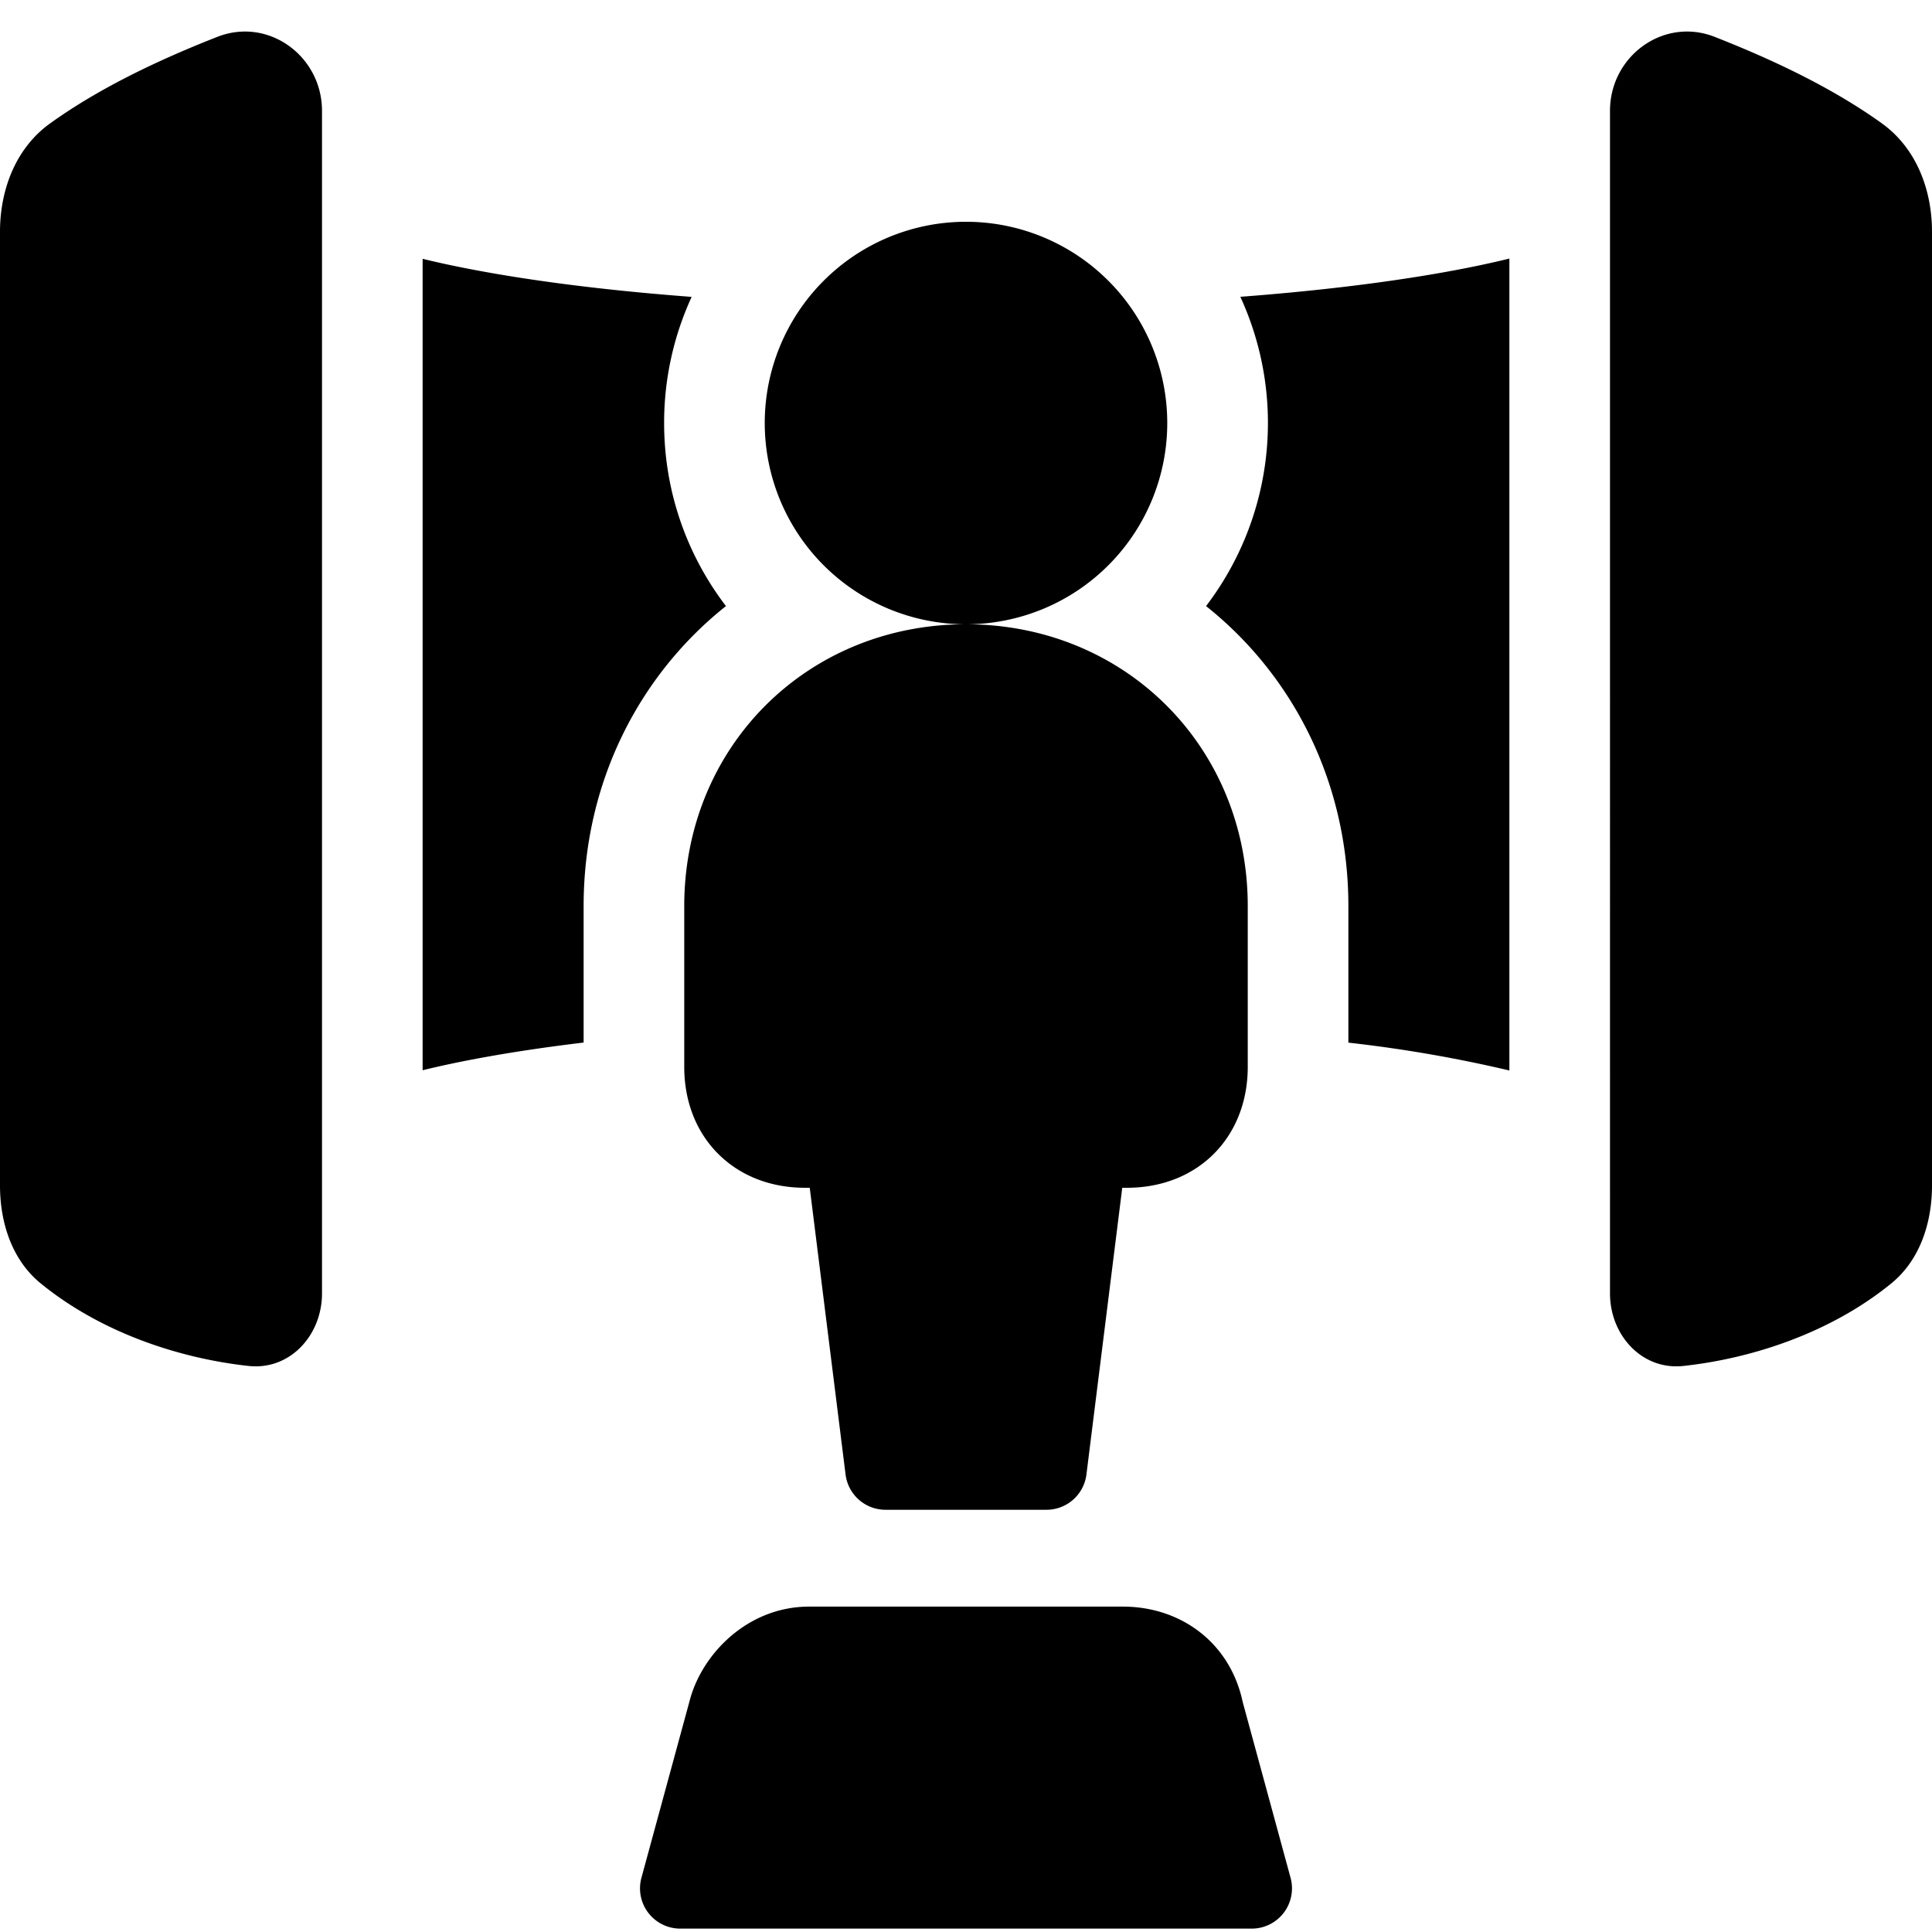 <svg xmlns="http://www.w3.org/2000/svg" fill="none" viewBox="0 0 24 24"><path fill="#000000" fill-rule="evenodd" d="M3.085 16.968c0.516 0.058 0.915 -0.381 0.915 -0.9V1.377C4 0.697 3.335 0.21 2.702 0.457c-0.719 0.282 -1.46 0.631 -2.077 1.074C0.198 1.836 0 2.353 0 2.878v11.848c0 0.462 0.148 0.926 0.507 1.218 0.75 0.611 1.72 0.93 2.578 1.024Zm17.83 0c-0.516 0.058 -0.915 -0.381 -0.915 -0.9V1.377c0 -0.68 0.665 -1.167 1.298 -0.92 0.719 0.282 1.46 0.631 2.077 1.074 0.427 0.305 0.625 0.822 0.625 1.347v11.848c0 0.462 -0.148 0.926 -0.507 1.218 -0.75 0.611 -1.72 0.93 -2.578 1.024ZM18.75 3.212v10.086a16.94 16.94 0 0 0 -2 -0.346v-1.697c0 -1.527 -0.683 -2.863 -1.768 -3.726a3.752 3.752 0 0 0 0.426 -3.842c1.716 -0.13 2.783 -0.337 3.342 -0.475Zm-10.158 0.476a3.736 3.736 0 0 0 -0.342 1.567c0 0.855 0.286 1.643 0.768 2.274 -1.085 0.863 -1.768 2.199 -1.768 3.726v1.696c-0.952 0.114 -1.602 0.246 -2 0.344V3.215c0.563 0.138 1.63 0.344 3.342 0.473ZM12 2.755a2.5 2.5 0 0 0 0 5c-1.976 0 -3.5 1.524 -3.5 3.5v2c0 0.413 0.14 0.797 0.421 1.078 0.282 0.282 0.665 0.422 1.079 0.422h0.059l0.445 3.562a0.5 0.5 0 0 0 0.496 0.438h2a0.5 0.5 0 0 0 0.496 -0.438l0.445 -3.562H14c0.414 0 0.797 -0.14 1.079 -0.422 0.28 -0.281 0.421 -0.665 0.421 -1.078v-2c0 -1.976 -1.524 -3.5 -3.5 -3.5a2.5 2.5 0 0 0 0 -5Zm-1.95 17.203c-0.764 0 -1.335 0.591 -1.484 1.173l-0.598 2.196a0.5 0.5 0 0 0 0.482 0.631h7.1a0.5 0.5 0 0 0 0.482 -0.631l-0.595 -2.185c-0.157 -0.74 -0.773 -1.184 -1.487 -1.184h-3.9Z" clip-rule="evenodd" stroke-width="1"></path></svg>